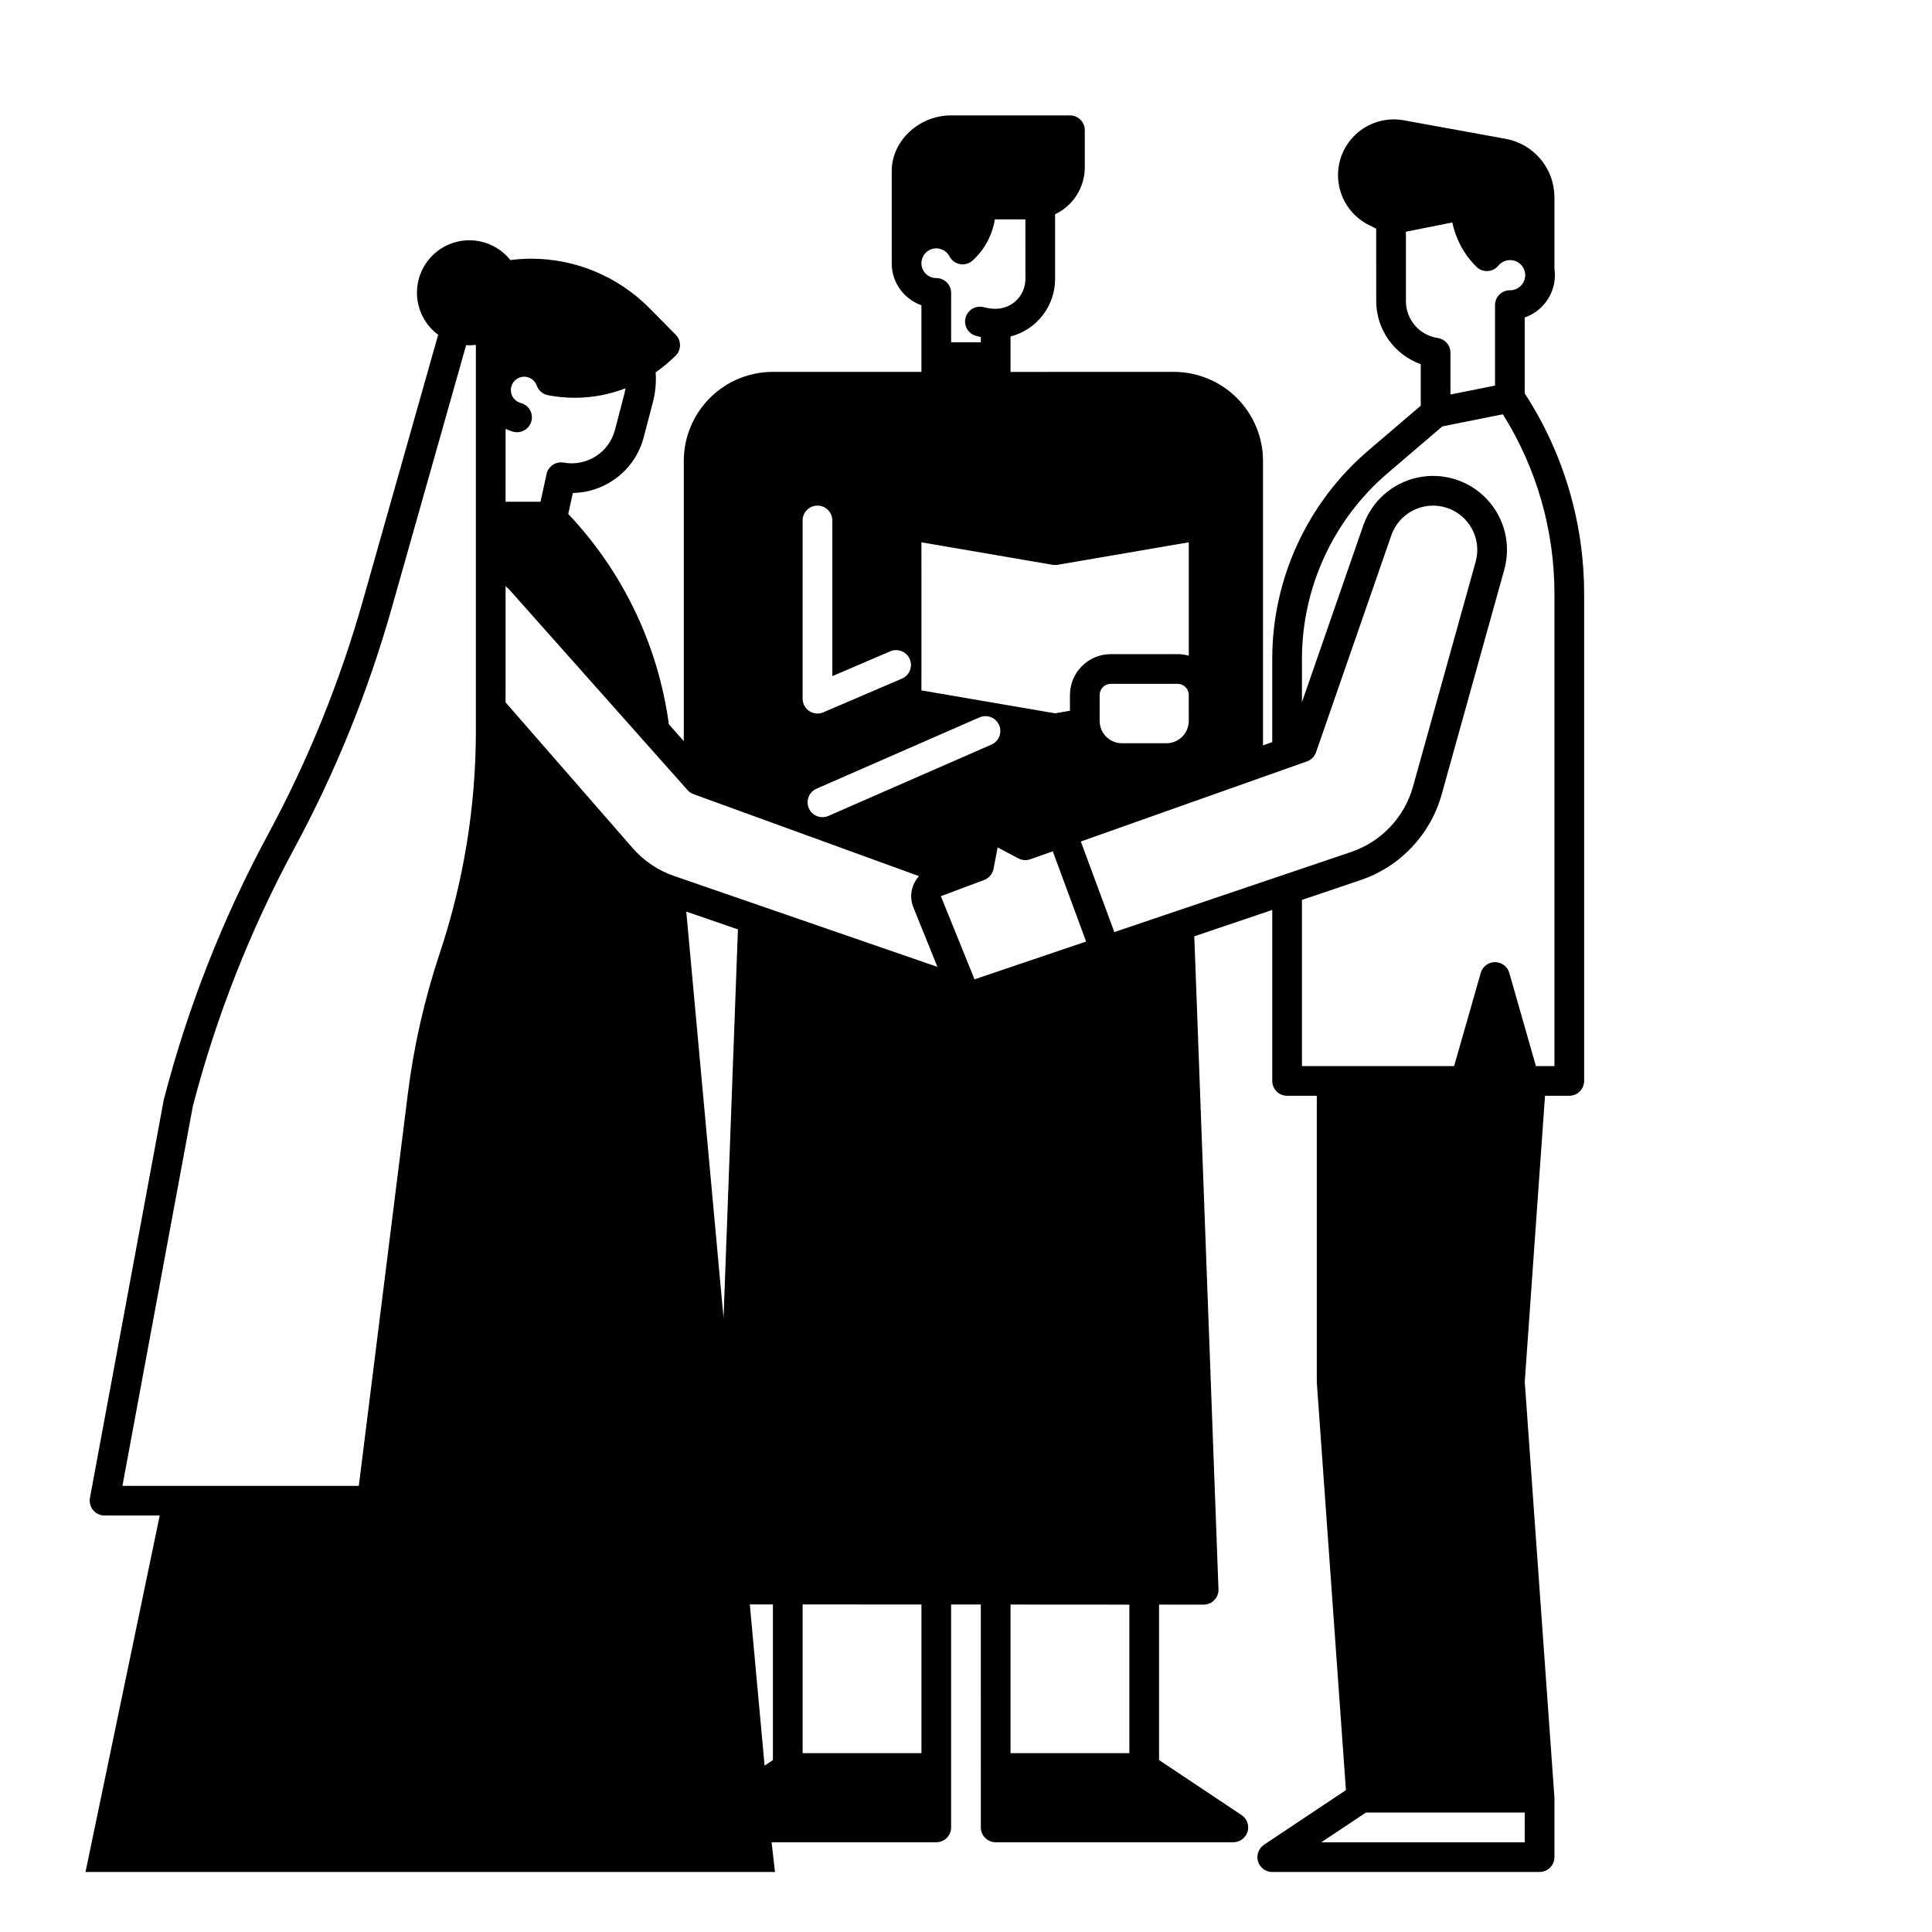<?xml version="1.0" encoding="UTF-8"?>
<!-- Uploaded to: ICON Repo, www.svgrepo.com, Generator: ICON Repo Mixer Tools -->
<svg fill="#000000" width="800px" height="800px" version="1.1" viewBox="144 144 512 512" xmlns="http://www.w3.org/2000/svg">
 <path d="m349.38 640.09-0.898-7.871h43.641c1.043 0 2.043-0.414 2.781-1.152 0.738-0.738 1.152-1.738 1.152-2.781v-59.078h7.871l0.004 59.078c0 1.043 0.414 2.043 1.152 2.781 0.738 0.738 1.738 1.152 2.781 1.152h62.844c1.383 0.027 2.688-0.656 3.449-1.809 1.156-1.809 0.652-4.211-1.133-5.402l-21.863-14.574v-41.195l11.809 0.008v-0.004c1.07 0.004 2.094-0.434 2.836-1.203 0.742-0.77 1.141-1.809 1.102-2.875l-6.406-173.03 20.656-6.988v45.312c0 1.043 0.414 2.043 1.152 2.781 0.738 0.738 1.738 1.152 2.785 1.152h7.871v75.82c0 0.09 0.008 0.18 0.012 0.27l7.707 107.92-21.586 14.391c-1.238 0.793-1.953 2.191-1.871 3.656 0.156 2.055 1.867 3.641 3.926 3.641h70.852c1.043 0 2.043-0.414 2.781-1.152 0.738-0.738 1.152-1.738 1.152-2.781v-15.75c0-0.047-0.012-0.094-0.016-0.141 0-0.047 0.008-0.094 0-0.141l-7.848-109.93 5.367-75.805h6.43l0.004-0.004c1.043 0 2.043-0.414 2.781-1.152 0.738-0.738 1.152-1.738 1.152-2.781v-129.06c0.012-18.867-5.457-37.332-15.742-53.145v-20.113c5.402-1.875 8.707-7.328 7.871-12.988v-18.863c0-3.688-1.293-7.262-3.656-10.09-2.359-2.832-5.641-4.746-9.27-5.406l-27.008-4.91c-4.703-0.852-9.527 0.621-12.953 3.957-3.422 3.336-5.019 8.121-4.285 12.848 0.734 4.723 3.707 8.797 7.981 10.938l1.957 0.977 0.004 19.219c0.012 3.66 1.156 7.227 3.269 10.211 2.109 2.988 5.094 5.254 8.535 6.488v11.004l-13.824 11.809h0.004c-16.215 13.824-25.551 34.066-25.539 55.375v21.965l-2.441 0.863v-75.363c-0.004-6.262-2.496-12.266-6.922-16.691-4.43-4.43-10.43-6.918-16.691-6.926l-43.297 0.008v-9.383c3.375-0.875 6.367-2.844 8.504-5.598 2.137-2.754 3.297-6.141 3.305-9.629v-17.168c4.801-2.281 7.863-7.113 7.871-12.43v-9.84c0-1.043-0.414-2.043-1.152-2.781s-1.738-1.152-2.785-1.152h-31.488c-8.535 0-15.742 6.758-15.742 14.762v24.699-0.004c0.098 4.906 3.238 9.234 7.871 10.852v17.664h-39.359c-6.262 0-12.27 2.488-16.699 6.918-4.43 4.426-6.918 10.434-6.918 16.699v74.234l-3.953-4.449c-2.832-20.918-12.156-40.414-26.664-55.746l1.215-5.566c4.301-0.074 8.461-1.551 11.852-4.203 3.387-2.652 5.816-6.34 6.918-10.5l2.43-9.301c0.684-2.598 0.938-5.289 0.746-7.969 1.422-0.98 2.769-2.062 4.035-3.231l1.152-1.062c0.785-0.723 1.242-1.734 1.266-2.801 0.027-1.066-0.383-2.098-1.133-2.859l-7.023-7.113v0.004c-8.258-8.328-19.488-13.023-31.211-13.051-1.867 0.004-3.734 0.129-5.586 0.371-2.488-3.129-6.203-5.035-10.195-5.231-3.996-0.195-7.879 1.344-10.656 4.219-2.781 2.871-4.184 6.805-3.856 10.789 0.328 3.984 2.359 7.637 5.57 10.016l-19.934 70.418c-3.051 10.754-6.684 21.34-10.879 31.703-4.203 10.352-8.973 20.469-14.281 30.305-11.973 22.18-21.234 45.723-27.574 70.117l-0.059 0.27-19.531 105.31c-0.141 0.691-0.105 1.41 0.109 2.086 0.535 1.609 2.043 2.695 3.738 2.699h14.625l-19.668 94.461zm-13.633-146.79-9.879-107.72 13.691 4.723zm13.086 117.14-2.207 1.477-3.918-42.727h6.125zm39.359-1.832h-31.488v-39.418l31.488 0.02zm14.066-205.08-8.918-22.027 11.473-4.301c1.285-0.484 2.227-1.598 2.484-2.945l1.09-5.68 5.504 2.914c0.973 0.512 2.113 0.594 3.148 0.23l5.957-2.109 8.836 23.91zm-38.734-43.297v0.004c-1.988 0.859-4.301-0.051-5.172-2.035-0.867-1.988 0.035-4.301 2.016-5.18l43.234-18.914v0.004c1.988-0.863 4.301 0.047 5.168 2.035 0.871 1.984-0.031 4.301-2.012 5.176zm79.766 248.38h-31.488v-39.387l31.488 0.02zm104.78 23.617h-53.914l11.809-7.871h42.105zm-31.488-408.4v-18.418l12.293-2.461c0.762 3.664 2.398 7.086 4.769 9.98 0.523 0.637 1.082 1.242 1.672 1.816 0.793 0.758 1.863 1.152 2.957 1.086 1.094-0.066 2.109-0.582 2.805-1.426 0.992-1.219 2.598-1.746 4.117-1.352s2.668 1.637 2.941 3.18c0.043 0.23 0.062 0.465 0.059 0.695-0.004 1.07-0.438 2.094-1.199 2.844s-1.793 1.168-2.863 1.152c-2.176 0-3.938 1.762-3.938 3.938v21.324l-11.809 2.363v-11.082c0-1.957-1.438-3.617-3.379-3.894-4.828-0.719-8.41-4.859-8.426-9.742zm-27.551 94.887-0.004 0.004c-0.008-19.004 8.316-37.059 22.781-49.387l14.422-12.324 16.051-3.211c8.941 14.27 13.676 30.773 13.66 47.613v125.12h-4.902l-7.059-24.699c-0.48-1.688-2.027-2.856-3.785-2.856-1.754 0-3.301 1.168-3.781 2.856l-7.059 24.699h-40.328v-44.039l15.52-5.246c10.488-3.543 18.543-12.051 21.512-22.715l16.594-59.57h-0.004c1.836-6.602 0.09-13.68-4.606-18.672-4.691-4.988-11.652-7.164-18.352-5.734-6.699 1.43-12.168 6.254-14.418 12.727l-16.246 46.812zm1.328 27.059-0.004 0.004c1.129-0.398 2.012-1.289 2.406-2.418l19.953-57.496c2.078-5.973 8.523-9.219 14.559-7.332 6.035 1.887 9.484 8.223 7.793 14.316l-16.594 59.57c-2.266 8.16-8.426 14.668-16.445 17.379l-62.719 21.215-8.875-24.008zm-54.938-10.711v-6.887c0-1.633 1.32-2.953 2.949-2.953h17.715c1.629 0 2.949 1.32 2.949 2.953v6.887c-0.004 3.258-2.644 5.898-5.902 5.902h-11.809c-3.258 0-5.898-2.644-5.902-5.902zm-47.23-121.31h-0.004c0-1.812 1.238-3.394 3.004-3.824 1.762-0.43 3.59 0.398 4.426 2.008 0.562 1.082 1.598 1.844 2.797 2.062 1.203 0.215 2.438-0.141 3.34-0.961 3.144-2.859 5.219-6.699 5.883-10.895h8.102l0.004 15.82c-0.008 4.348-3.527 7.867-7.875 7.871-1.047 0.004-2.094-0.137-3.106-0.41-1.012-0.285-2.098-0.156-3.012 0.359-0.914 0.52-1.586 1.379-1.859 2.394-0.277 1.016-0.137 2.098 0.391 3.008 0.527 0.91 1.395 1.57 2.414 1.836 0.406 0.109 0.82 0.207 1.234 0.297v1.375h-7.871v-13.066c0-1.047-0.414-2.047-1.152-2.785-0.738-0.738-1.742-1.152-2.785-1.152-2.125 0.012-3.871-1.672-3.938-3.797zm0 105.27-0.004-31.305 34.758 5.961h0.004c0.438 0.074 0.887 0.074 1.328 0l34.762-5.961v30.055l-0.004-0.004c-0.957-0.273-1.953-0.414-2.949-0.418h-17.715c-5.973 0.008-10.816 4.848-10.824 10.824v4.184l-3.938 0.676-35.426-6.074zm-31.488-37.098h-0.004c0-2.172 1.762-3.934 3.938-3.934 2.172 0 3.938 1.762 3.938 3.934v41.262l15.352-6.582h-0.004c2-0.855 4.312 0.07 5.168 2.066 0.859 2-0.066 4.312-2.066 5.168l-20.84 8.934v0.004c-1.215 0.52-2.609 0.395-3.715-0.336-1.105-0.727-1.77-1.961-1.77-3.285zm-78.719-24.273h-0.004c0.656 0.316 1.34 0.57 2.043 0.758 2.106 0.551 4.254-0.711 4.805-2.812 0.551-2.102-0.707-4.254-2.812-4.805-1.887-0.5-3.012-2.43-2.519-4.316 0.496-1.887 2.422-3.016 4.309-2.531 1.129 0.293 2.039 1.129 2.43 2.227 0.465 1.312 1.582 2.277 2.945 2.551 2.356 0.461 4.75 0.695 7.152 0.691 4.586-0.004 9.137-0.855 13.418-2.504-0.09 0.59-0.211 1.176-0.363 1.758l-2.43 9.301 0.004-0.004c-1.582 5.969-7.481 9.727-13.555 8.629-2.09-0.387-4.109 0.957-4.562 3.031l-1.602 7.344h-8.582c-0.227 0-0.453 0.023-0.68 0.027zm0 41.707h-0.004c0.465 0.371 0.895 0.777 1.289 1.223l46.938 52.801c0.434 0.488 0.98 0.859 1.594 1.082l59.75 21.723v0.004c-2.055 2.231-2.641 5.449-1.5 8.266l6.375 15.773-69.82-24.098 0.004-0.004c-4.231-1.457-8-4-10.941-7.367l-33.688-38.633zm-101.54 238.41 18.664-100.64c6.18-23.73 15.195-46.637 26.844-68.219 5.449-10.09 10.34-20.469 14.652-31.094 4.305-10.629 8.027-21.48 11.16-32.512l19.77-69.84c0.289 0.02 0.578 0.043 0.871 0.043 0.57-0.004 1.141-0.043 1.707-0.117v102.22c0.004 20.055-3.231 39.98-9.578 59.004-2.004 6.004-3.738 12.223-5.16 18.48-1.406 6.199-2.523 12.559-3.312 18.902l-12.977 103.78z"/>
</svg>